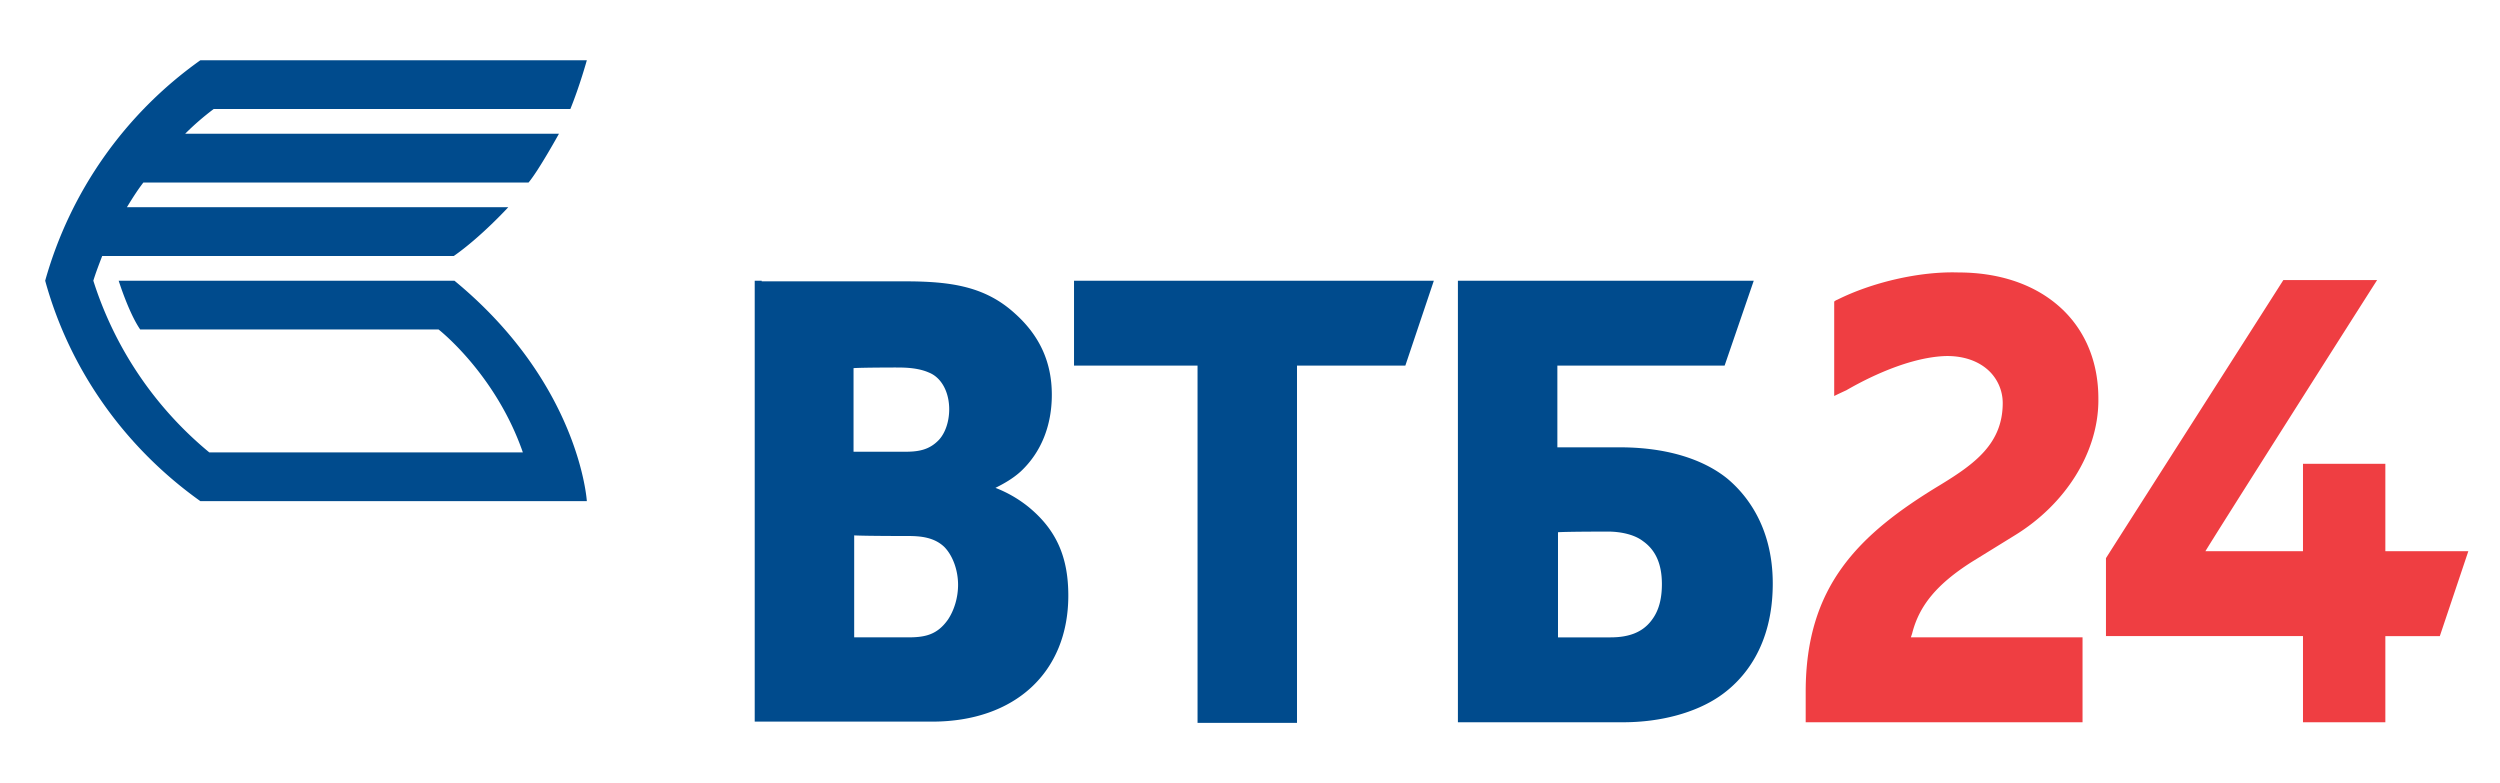 <svg width="166" height="52" fill="none" xmlns="http://www.w3.org/2000/svg"><path fill="#fff" d="M0 0h166v52H0z"/><path d="M50.576 18.639h-.463v29.277h11.779c5.51 0 9.044-3.281 9.044-8.371 0-2.566-.8-4.375-2.65-5.89a8.203 8.203 0 00-2.188-1.261c.589-.294 1.178-.631 1.683-1.094 1.346-1.262 2.06-3.028 2.06-5.09 0-2.145-.798-3.912-2.439-5.384-1.977-1.809-4.249-2.145-7.32-2.145h-9.506v-.042zm8.918 5.763c.505 0 1.43 0 2.187.336.842.337 1.346 1.304 1.346 2.44 0 .8-.252 1.556-.673 2.019-.673.715-1.43.8-2.313.8h-3.366v-5.553c.674-.042 2.819-.042 2.819-.042zm.799 11.189c.841 0 1.725.084 2.398.715.547.547.925 1.514.925 2.524 0 .841-.252 1.683-.673 2.314-.715 1.009-1.514 1.177-2.65 1.177h-3.575V35.55c.757.042 3.575.042 3.575.042zm34.283-16.952H71.315v5.636h8.202V48h6.604V24.275h7.194l1.892-5.636h-.63zm21.41 0H96.805v29.319h10.979c2.481 0 4.795-.631 6.394-1.725 1.598-1.093 3.533-3.323 3.533-7.487 0-3.912-1.893-6.016-2.987-6.941-1.177-.968-3.407-2.103-7.193-2.103h-4.122v-5.427h11.105l1.935-5.636h-.463zm-9.254 16.657c.925 0 1.809.21 2.356.631.841.59 1.262 1.515 1.262 2.86 0 1.389-.421 2.062-.715 2.44-.589.758-1.473 1.094-2.693 1.094h-3.491V35.34c.673-.043 3.281-.043 3.281-.043z" fill="#004B8D"/><path d="M122.002 19.9s-.127.043-.211.127v6.267c.337-.168.8-.378.8-.378.589-.337 3.701-2.145 6.52-2.272 1.177-.042 2.229.295 2.944.968a2.96 2.96 0 01.926 2.145c0 2.692-1.851 4.038-4.123 5.427-5.51 3.323-8.96 6.772-8.96 13.755v2.019h18.383v-5.637h-11.4l.084-.252c.463-1.851 1.641-3.281 3.954-4.754l2.861-1.766c3.365-2.061 5.51-5.469 5.552-8.876v-.21c0-2.272-.757-4.249-2.187-5.721-1.683-1.725-4.164-2.65-7.109-2.65-2.608-.084-5.763.673-8.034 1.809zm29.612-1.303c-.126.21-11.736 18.382-11.778 18.466v5.174h13.082v5.721h5.469v-5.72h3.617l1.893-5.638h-5.51v-5.805h-5.469V36.6h-6.478c.463-.799 9.843-15.564 11.4-18.003h-6.226z" fill="#EF3E42"/><path d="M30.174 18.639H7.88s.673 2.145 1.43 3.239h19.812s3.786 2.944 5.595 8.16H13.895a24.306 24.306 0 01-7.698-11.4c.168-.546.379-1.093.589-1.64h23.346c1.809-1.262 3.617-3.239 3.617-3.239H8.426c.337-.547.673-1.094 1.094-1.64h25.576c.673-.8 2.019-3.24 2.019-3.24H12.296a17.648 17.648 0 011.893-1.64h23.683C38.502 5.683 38.966 4 38.966 4h-25.66A26.815 26.815 0 003 18.639c1.64 5.973 5.342 11.105 10.306 14.638h25.66s-.463-7.782-8.792-14.638z" fill="#004B8D"/></svg>